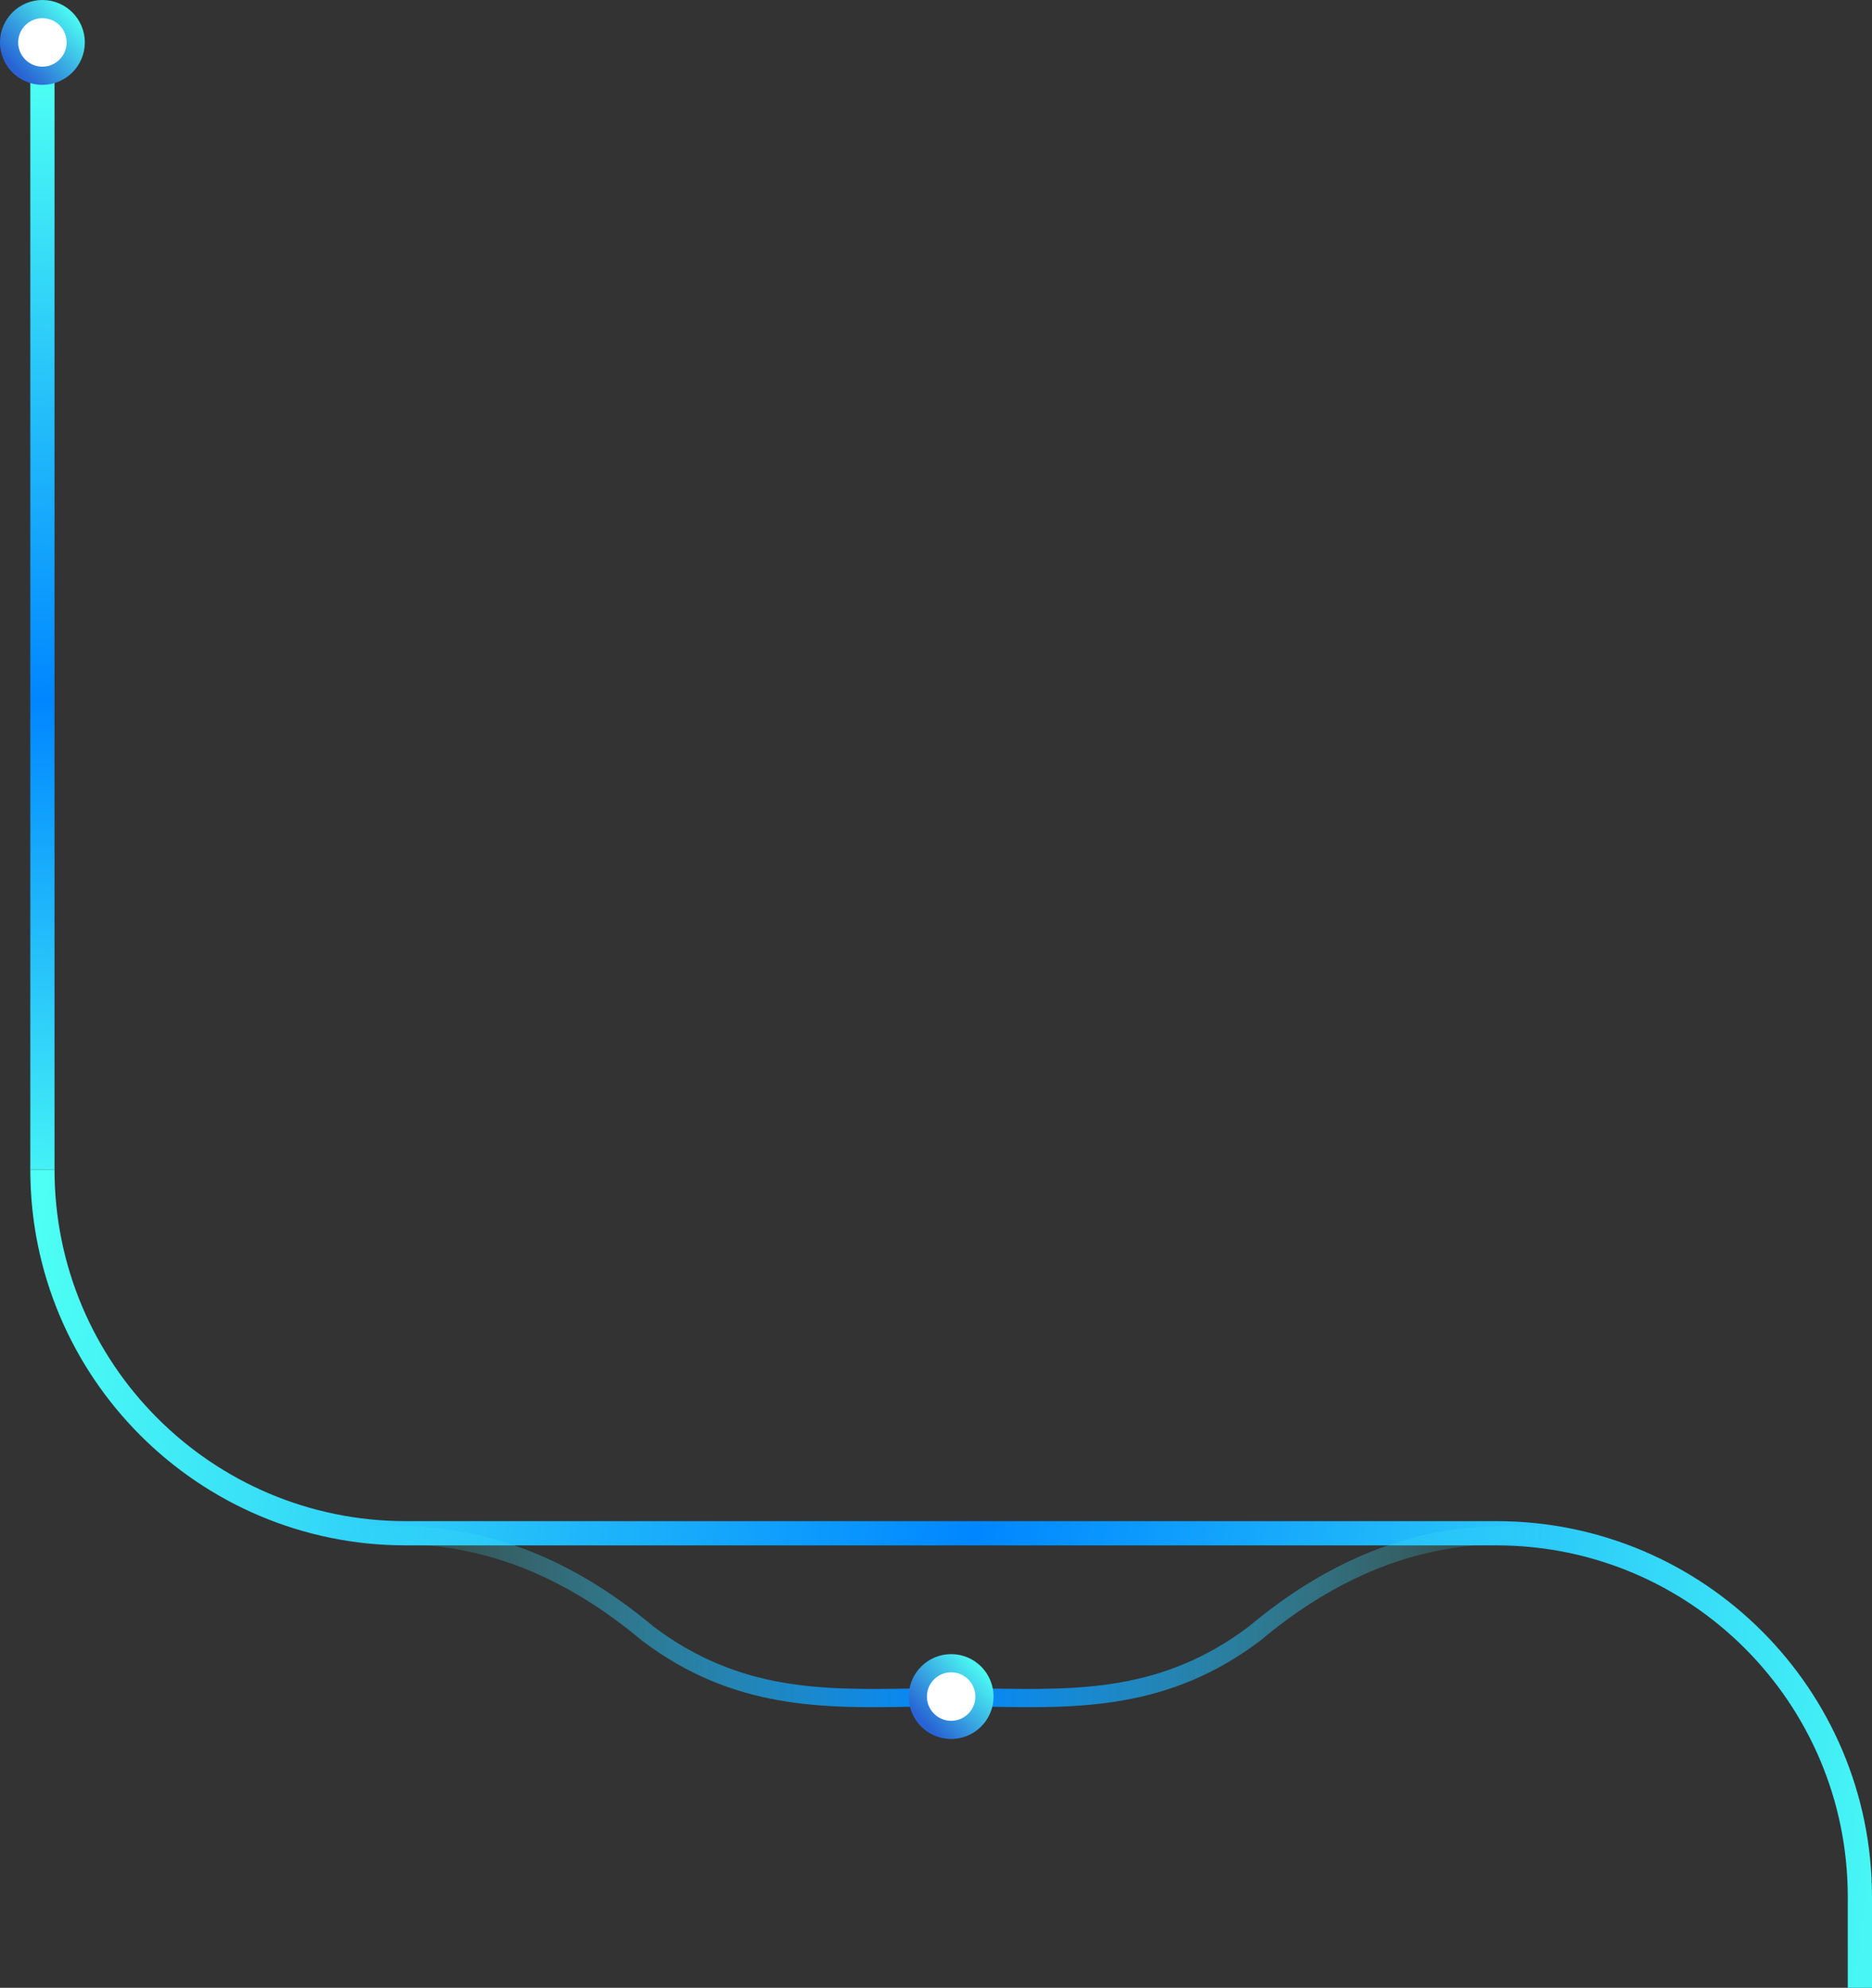 <svg width="309" height="328" viewBox="0 0 309 328" fill="none" xmlns="http://www.w3.org/2000/svg">
<rect x="0" y="0" width="309" height="328" fill="#333333" stroke="none"/>
<path fill-rule="evenodd" clip-rule="evenodd" d="M66.969 255C32.742 254.983 5 227.231 5 193H9C9 225.033 34.968 251 67 251H247H247.125V251C281.309 251.068 309 278.8 309 313V328H305V313C305 280.967 279.033 255 247 255H67H66.969Z" fill="url(#paint0_linear_4_2275)"/>
<path d="M7 193L7 13" stroke="url(#paint1_linear_4_2275)" stroke-width="4"/>
<circle cx="7" cy="7" r="5.5" transform="rotate(90 7 7)" fill="white" stroke="url(#paint2_linear_4_2275)" stroke-width="3"/>
<path fill-rule="evenodd" clip-rule="evenodd" d="M256.999 251.885C256.131 251.885 255.154 251.858 254.076 251.828C249.755 251.707 243.819 251.541 236.833 252.918C228.055 254.648 217.598 258.797 206.13 268.392C191.959 279.074 178.133 278.854 163.521 278.62C161.365 278.586 159.193 278.551 157 278.551V278.551C154.807 278.551 152.635 278.586 150.479 278.621C135.867 278.854 122.041 279.074 107.87 268.392C96.402 258.798 85.945 254.648 77.167 252.918C70.181 251.541 64.245 251.707 59.924 251.828C58.846 251.858 57.868 251.885 57.001 251.885L57 254.885C57.962 254.885 59.008 254.857 60.135 254.826C64.451 254.708 69.967 254.557 76.587 255.861C84.88 257.496 94.884 261.431 105.973 270.717L106.002 270.741L106.033 270.764C121.089 282.13 135.999 281.875 150.609 281.625C152.746 281.588 154.876 281.551 157 281.551V281.551C159.124 281.551 161.254 281.588 163.391 281.624C178.001 281.875 192.911 282.13 207.967 270.764L207.998 270.741L208.027 270.717C219.116 261.431 229.12 257.496 237.413 255.861C244.033 254.557 249.549 254.708 253.865 254.826C254.992 254.857 256.038 254.885 257 254.885L256.999 251.885Z" fill="url(#paint3_linear_4_2275)"/>
<path d="M157 285.445C153.962 285.445 151.5 282.983 151.5 279.945C151.5 276.908 153.962 274.445 157 274.445C160.038 274.445 162.5 276.908 162.5 279.945C162.5 282.983 160.038 285.445 157 285.445Z" fill="white" stroke="url(#paint4_linear_4_2275)" stroke-width="3"/>
<defs>
<linearGradient id="paint0_linear_4_2275" x1="7.5" y1="193" x2="331.081" y2="233.576" gradientUnits="userSpaceOnUse">
<stop stop-color="#4DFFF4"/>
<stop offset="0.49" stop-color="#0086FF"/>
<stop offset="1" stop-color="#4DFFF4"/>
</linearGradient>
<linearGradient id="paint1_linear_4_2275" x1="7.5" y1="13" x2="-0.5" y2="202.5" gradientUnits="userSpaceOnUse">
<stop stop-color="#4DFFF4"/>
<stop offset="0.54" stop-color="#0086FF"/>
<stop offset="1" stop-color="#4DFFF5"/>
</linearGradient>
<linearGradient id="paint2_linear_4_2275" x1="-4.76837e-07" y1="3.5" x2="9.325" y2="13.334" gradientUnits="userSpaceOnUse">
<stop stop-color="#4DFFF4"/>
<stop offset="1" stop-color="#2864D4"/>
</linearGradient>
<linearGradient id="paint3_linear_4_2275" x1="57" y1="266.724" x2="257" y2="266.724" gradientUnits="userSpaceOnUse">
<stop stop-color="#4DFFF4" stop-opacity="0"/>
<stop offset="0.5" stop-color="#0086FF"/>
<stop offset="1" stop-color="#4DFFF4" stop-opacity="0"/>
</linearGradient>
<linearGradient id="paint4_linear_4_2275" x1="160.5" y1="272.945" x2="150.666" y2="282.271" gradientUnits="userSpaceOnUse">
<stop stop-color="#4DFFF4"/>
<stop offset="1" stop-color="#2864D4"/>
</linearGradient>
</defs>
</svg>

